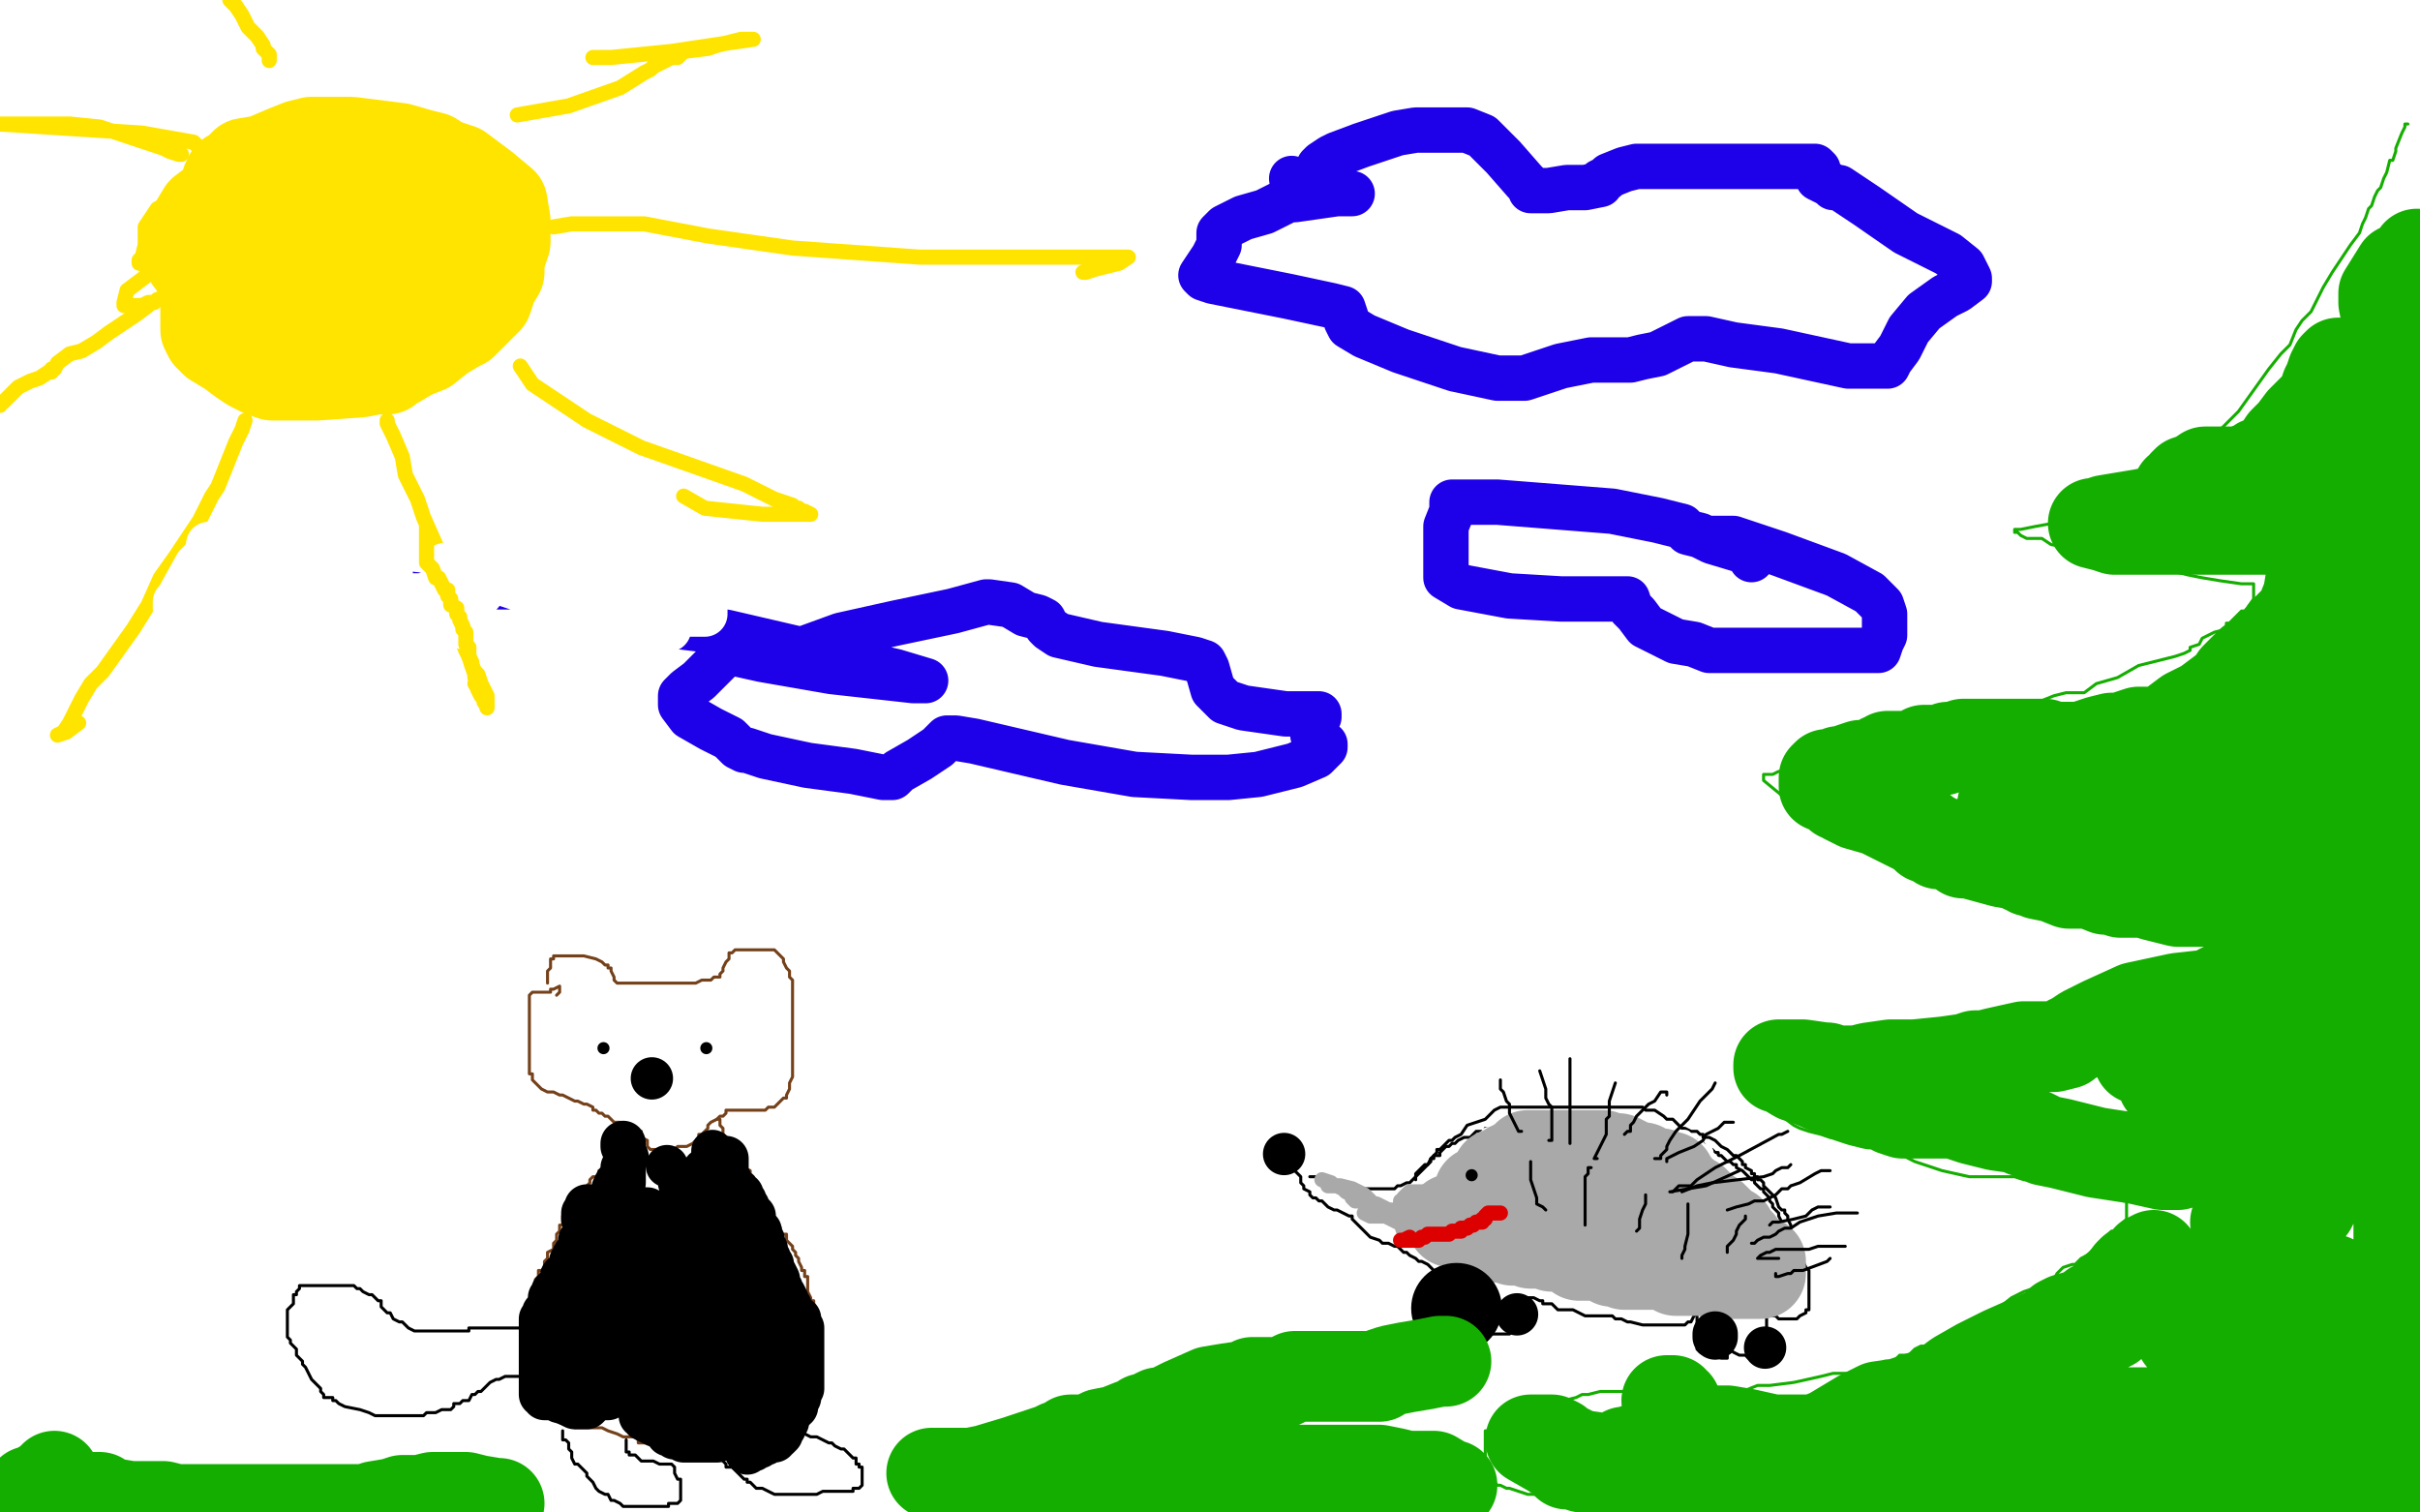 <?xml version="1.0" standalone="no"?>
<!DOCTYPE svg PUBLIC "-//W3C//DTD SVG 1.1//EN"
"http://www.w3.org/Graphics/SVG/1.1/DTD/svg11.dtd">

<svg width="800" height="500" version="1.1" xmlns="http://www.w3.org/2000/svg" xmlns:xlink="http://www.w3.org/1999/xlink" style="stroke-antialiasing: false"><desc>This SVG has been created on https://colorillo.com/</desc><rect x='0' y='0' width='800' height='500' style='fill: rgb(255,255,255); stroke-width:0' /><polyline points="175,292 175,291 175,291 175,290 175,290 175,289 175,289 175,287 175,287 175,284 175,284 175,282 175,281 175,280" style="fill: none; stroke: #74411a; stroke-width: 30; stroke-linejoin: round; stroke-linecap: round; stroke-antialiasing: false; stroke-antialias: 0; opacity: 1.0"/>
<polyline points="180,268 179,268 179,268 178,268 178,268 174,269 174,269 173,270 173,270 171,271 171,271 169,273 169,273 165,276 165,276 163,278 163,279 165,280 172,280 179,280 183,280 185,280 183,280 180,280 179,280 177,281 172,284 168,287 166,288 166,289 171,289 178,289 182,289 183,289 184,290 183,293 180,296 175,298 171,299 170,299 170,300 174,302 179,304 181,306 181,304 179,303 177,301 176,301 172,301 170,302 170,303 169,303 175,300 176,298" style="fill: none; stroke: #ffffff; stroke-width: 30; stroke-linejoin: round; stroke-linecap: round; stroke-antialiasing: false; stroke-antialias: 0; opacity: 1.0"/>
<polyline points="193,269 193,268 193,268 193,267 193,267 193,266 193,266 192,266 190,267 189,268 189,269 189,270 188,271 186,272 185,273 184,274 183,274 182,275 182,276 181,277 180,278 179,279 179,280 178,280 178,281 177,283 176,283 176,286 175,286 174,288 173,287 173,285 173,284 173,283 173,281 174,280 174,278 175,276 176,276 176,275 178,274 180,274 183,274 186,274 187,274 189,274 189,273 190,274 191,274 192,275" style="fill: none; stroke: #ffffff; stroke-width: 1; stroke-linejoin: round; stroke-linecap: round; stroke-antialiasing: false; stroke-antialias: 0; opacity: 1.0"/>
<polyline points="181,325 181,324 181,324 181,323 181,323 181,322 181,322 181,321 182,320 182,319 182,318 182,317 183,317 183,316 184,316 185,316 186,316 187,316 188,316 190,316 191,316 193,316 197,317 199,318 200,319 201,319 201,320 202,320 202,321 203,323 203,324 204,325 205,325 206,325 207,325 208,325 209,325 210,325 211,325 212,325 213,325 214,325 215,325 218,325 219,325 220,325 222,325 224,325 227,325 228,325 230,325 232,324 234,324 235,324 236,323 238,323 238,322 239,321 239,320 240,318 241,317 241,316 241,315 242,315 243,314 244,314 245,314 246,314 247,314 249,314 250,314 251,314 253,314 254,314 255,314 256,314 257,315 258,316 259,317 259,318 260,320 261,321 261,322 261,323 262,324 262,325 262,326 262,327 262,328 262,329 262,331 262,332 262,333 262,334 262,335 262,336 262,337 262,339 262,340 262,341 262,343 262,344 262,345 262,346 262,347 262,348 262,349 262,350 262,352 262,353 262,354 262,355 262,356 261,358 261,359 261,360 260,362 260,363 259,363 258,364 256,366 255,366 254,366 253,367 252,367 251,367 250,367 249,367 247,367 244,367 243,367 241,367 240,367 240,368 239,369 238,369 237,370 235,371 234,372 234,373 233,374 232,375 231,375 231,376 230,377 229,378 227,379 226,379 224,379 223,380 222,380 220,380 219,380 218,380 216,380 215,380 214,379 214,378 214,377 212,376 212,374 211,374 210,373 209,372 208,372 207,372 205,371 204,371 203,371 202,370 201,369 200,369 199,368 198,368 197,367 196,367 196,366 194,365 193,365 191,364 190,364 188,363 186,362 185,362 183,361 182,361 181,361 179,360 178,359 177,358 176,357 176,356 176,355 175,355 175,354 175,352 175,351 175,350 175,349 175,348 175,347 175,346 175,345 175,344 175,343 175,342 175,341 175,340 175,339 175,338 175,337 175,336 175,335 175,334 175,332 175,331 175,330 175,329 176,328 177,328 178,328 179,328 180,328 181,328 182,328 182,327 183,327 185,326 185,328 184,329" style="fill: none; stroke: #74411a; stroke-width: 1; stroke-linejoin: round; stroke-linecap: round; stroke-antialiasing: false; stroke-antialias: 0; opacity: 1.0"/>
<polyline points="202,373 202,374 202,376 202,377 201,377 201,378 201,380 201,381 201,382 201,383 201,384 201,385 200,386 199,387 198,387 198,388 197,389 196,389 195,390 195,391 194,392 194,393 193,393 192,394 191,395 190,396 189,396 188,397 188,398 188,399 187,399 187,401 186,402 186,404 186,405 185,405 185,406 185,407 184,408 184,409 184,410 183,411 183,412 183,413 181,414 181,415 181,416 180,417 180,418 180,419 179,420 178,420 178,421 178,422 177,423 177,424 177,425 177,426 177,427 177,428 177,429 176,430 176,431 175,432 175,433 175,434 175,435 175,436 175,437 175,438 175,439 174,439 174,440 174,441 174,442 174,443 174,444 174,445 174,446 174,447 174,448 174,449 174,450 175,451 175,453 175,455 175,456 175,457 176,458 176,459 176,460 176,461 177,462 177,463 178,463 178,464 179,465 180,466 181,467 181,468 183,468 184,470 187,471 188,471 189,471 190,472 191,472 193,472 195,472 196,472 197,472 198,472 199,472 201,473 204,474 206,475 207,475 208,475 209,475 210,475 211,476 211,477 213,477 214,477 215,477 216,477 217,478 218,478 221,478 223,480 226,480 227,480 228,480 229,481 230,481 231,481 232,481 234,482 235,482 236,482 237,482 238,482 239,482 240,482 241,482 242,482 243,482 244,481 245,481 247,481 248,480 250,479 251,478 252,478 253,478 253,477 254,476 255,474 256,473 256,472 257,471 258,468 259,466 259,465 260,465 260,464 260,463 261,463 261,462 262,461 263,460 264,460 265,460 266,460 267,459 268,459 268,458 268,457 268,456 268,454 270,451 270,449 270,448 270,447 270,446 270,445 270,444 270,443 270,442 270,441 270,439 270,437 270,436 269,434 269,433 269,432 269,430 268,430 268,429 267,427 267,426 267,425 267,424 267,423 267,422 266,422 266,420 265,420 265,419 264,417 264,416 263,415 263,414 262,413 262,412 261,411 260,410 260,408 258,408 258,407 258,406 257,404 256,403 255,402 255,401 254,399 253,398 253,397 252,396 252,395 251,394 251,392 250,391 249,390 249,389 248,388 248,387 246,386 246,385 245,384 245,383 244,381 243,380 242,380 241,378 241,377 240,377 240,376 239,375 239,374 239,373 238,372 238,370 237,370" style="fill: none; stroke: #74411a; stroke-width: 1; stroke-linejoin: round; stroke-linecap: round; stroke-antialiasing: false; stroke-antialias: 0; opacity: 1.0"/>
<polyline points="175,439 174,439 174,439 172,439 172,439 171,439 171,439 169,439 168,439 167,439 166,439 165,439 164,439 163,439 162,439 161,439 160,439 159,439 157,439 156,439 155,439 155,440 152,440 151,440 150,440 149,440 148,440 147,440 145,440 144,440 143,440 140,440 139,440 138,440 137,440 135,439 133,437 132,437 130,436 129,434 128,434 127,433 126,432 126,430 125,430 124,429 123,428 122,428 120,427 119,426 118,426 117,425 116,425 115,425 113,425 112,425 110,425 109,425 107,425 106,425 104,425 103,425 102,425 101,425 100,425 99,425 99,426 98,427 98,428 97,428 97,429 97,430 97,431 96,432 95,433 95,434 95,435 95,436 95,437 95,439 95,440 95,441 95,442 96,443 96,444 97,445 98,446 98,447 98,448 99,449 100,450 100,451 101,452 102,454 103,456 105,458 106,459 106,460 107,461 107,462 108,462 110,462 110,463 111,463 112,464 114,465 119,466 122,467 124,468 125,468 126,468 127,468 128,468 129,468 130,468 131,468 132,468 134,468 135,468 136,468 137,468 138,468 140,468 141,467 143,467 144,467 146,466 147,466 148,466 149,466 150,465 150,464 151,464 152,464 153,463 155,463 156,461 157,461 158,460 159,460 160,459 161,458 162,457 164,456 165,456 167,455 168,455 169,455 171,455 172,455 174,455 175,455" style="fill: none; stroke: #000000; stroke-width: 1; stroke-linejoin: round; stroke-linecap: round; stroke-antialiasing: false; stroke-antialias: 0; opacity: 1.0"/>
<polyline points="255,474 256,474 256,474 257,474 257,474 258,474 258,474 259,474 260,474 261,474 262,474 263,474 264,474 265,474 266,474 268,475 269,475 270,475 272,476 274,477 275,477 276,478 278,479 279,479 280,480 281,481 282,482 283,482 283,484 284,484 284,485 285,485 285,486 285,487 285,488 285,489 285,490 285,491 284,492 283,492 282,492 282,493 281,493 280,493 279,493 278,493 277,493 276,493 275,493 274,493 273,493 272,493 270,494 269,494 268,494 266,494 265,494 263,494 262,494 261,494 260,494 259,494 256,494 254,493 252,492 251,492 250,492 249,491 248,490 247,490 247,489 246,489 245,488 243,486 242,485 240,485 240,484 239,483 238,482 237,482" style="fill: none; stroke: #000000; stroke-width: 1; stroke-linejoin: round; stroke-linecap: round; stroke-antialiasing: false; stroke-antialias: 0; opacity: 1.0"/>
<polyline points="207,476 207,477 207,477 207,479 207,479 207,480 208,480 208,481 209,481 210,481 212,483 213,483 214,483 216,483 218,484 221,484 222,484 223,485 223,486 223,487 224,489 225,489 225,490 225,491 225,492 225,493 225,494 225,495 225,496 224,497 223,497 222,497 221,497 221,498 220,498 219,498 218,498 217,498 216,498 214,498 212,498 211,498 210,498 208,498 207,498 206,498 205,497 203,496 202,496 201,494 200,494 198,493 197,492 196,490 195,489 194,488 194,487 193,486 192,485 191,484 190,484 189,482 189,480 188,479 188,478 188,477 187,476 186,476 186,474 186,473" style="fill: none; stroke: #000000; stroke-width: 1; stroke-linejoin: round; stroke-linecap: round; stroke-antialiasing: false; stroke-antialias: 0; opacity: 1.0"/>
<polyline points="204,409 204,410 204,410 203,410 203,410 202,411 202,411 202,413 202,414 202,415 202,416 202,417 202,418 202,419 202,420 202,421 202,422 202,423 201,425 201,426 201,427 201,428 201,429 201,430 201,431 201,432 201,433 201,434 201,436 201,437 202,436 202,435 202,430 202,426 202,424 202,421 202,419 202,418 202,417 202,416 202,415 202,414 202,412 202,411 203,411 203,413 204,415 206,418 211,422 214,425 215,428 215,429 215,430 215,431 215,432 215,433 215,434 215,435 214,435 213,432 212,432 212,430 212,429 212,428 212,427 212,426 211,425 210,422 207,419 205,417 205,416 205,417 205,420 205,422 205,424 206,429 208,431 209,432 210,432 210,434 210,435 210,436 210,437 208,439 206,441 205,443 205,444 204,444 203,444 203,442 202,440 200,436 200,435 199,435 199,434 199,432 198,431 197,429 197,428 197,427 197,426 197,425 197,424 197,423 195,426 194,430 192,433 191,435 190,436 190,437 190,438 190,439 190,440 193,435 195,430 195,429 195,428 195,427 195,425 195,423 195,422 195,421 195,420 195,419 195,420 195,423 195,424 195,428 194,429 194,432 193,433 192,437 193,438 197,438 198,437 202,434 204,432 204,429 204,427 204,421 202,419 201,417 201,416 202,416 202,415 203,415 204,417 204,420 204,423 205,429 206,430 206,432 207,433 208,435 209,435 209,436 209,437 209,438 209,439 210,440 211,440 212,440 213,440 213,438 209,433 203,428 201,426 200,425 200,423 200,422 201,425 202,425 203,425" style="fill: none; stroke: #000000; stroke-width: 5; stroke-linejoin: round; stroke-linecap: round; stroke-antialiasing: false; stroke-antialias: 0; opacity: 1.0"/>
<polyline points="225,410 224,410 224,410 224,412 224,412 223,414 223,414 223,416 223,416 223,418 223,420 222,421 222,422 222,423 222,425 222,427 222,429 222,430 222,431 222,432 222,431 222,428 222,426 222,425 222,422 222,420 222,419 222,418 222,417 222,415 222,413 221,412 221,410 220,409 220,407 220,406 219,406 218,406 217,406 216,408 214,412 213,416 213,417 213,418 213,419 213,420 213,422 213,425 213,427 213,428 213,425 213,423 213,420 213,418 213,415 213,414 213,412 213,411 213,410 213,409 213,408 212,405 212,404 212,403 211,402 211,401 211,400 210,400 210,401 209,401 209,402 208,404 207,406 206,409 206,410 206,411 206,412 206,413 206,415 206,416 206,420 206,421 206,423 206,425 207,427 209,429 210,430 211,431 213,432 216,433 217,434 218,434 219,434 220,434 221,432 223,430 224,428 225,426 225,424 225,423 225,420 225,418 225,417 225,416 226,415 227,414 227,413 228,412 228,411 228,412 230,416 231,420 233,423 234,425 234,427 234,428 234,430 234,431 234,432 234,433 235,434 235,435 235,436 235,438 235,439 235,441 235,442 234,442 234,441 234,436 235,433 235,431 235,428 234,425 233,419 232,416 230,409 229,406 227,404 227,403 227,401 227,400 227,399 227,397 226,396 226,395 226,394 226,393 225,391 226,391 227,393 229,394 230,396 231,397 232,398 233,399 234,401 235,401 235,402 237,405 239,406 239,407 240,409 242,412 242,413 243,415 243,412 241,410 240,405 239,403 237,401 236,399 235,398 234,397 234,395 233,395 233,394 233,393 233,392 233,391 233,390 233,389 233,388 233,387 234,388 235,389 236,392 237,394 237,395 238,396 239,398 240,400 242,400 242,401 242,402 243,403 243,404 243,405 244,406 245,408 247,411 248,412 248,413 249,414 249,415 251,416 251,417 252,418 252,420 252,421 253,421 253,422 254,424 254,425 254,427 254,428 254,429 255,430 255,431 255,432 255,433 255,434 255,435 255,436 255,438 255,439 255,440 255,442 255,443 255,444 255,445 255,446 255,448 255,449 255,451 255,452 255,454 255,455 255,457 255,458 255,459 255,461 255,462 255,463 255,464 255,465 255,466 255,467 254,469 253,470 252,470 251,470 251,471 250,471 249,471 248,471 248,472 247,472 246,472 245,473 244,473 243,473 242,473 240,474 239,475 237,476 236,476 234,476 233,476 231,476 230,476 229,476 228,476 226,476 225,475 224,475 223,475 222,474 221,474 220,472 217,471 215,470 213,469 213,468 212,468 212,467 212,466 212,465 212,464 212,459 213,457 213,456 213,455 213,454 214,453 215,452 216,450 218,448 219,446 219,445 220,443 221,441 222,440 223,440 224,438 225,437 229,437 232,435 237,434 240,434 242,432 243,432 243,436 243,444 243,447 243,449 243,451 243,452 243,453 243,454 243,455 243,457 242,459 241,460 241,462 240,463 239,464 237,464 236,464 234,464 233,464 231,464 228,464 227,464 226,464 225,464 223,464 221,464 220,464 216,463 213,463 212,462 211,462 210,462 208,462 207,461 206,461 205,461 204,461 203,460 201,459 200,459 200,458 198,457 197,457 196,457 197,457 199,456 200,454 200,453 201,451 202,449 204,448 205,446 206,445 207,444 207,442 209,441 211,440 217,437 229,432 239,428 243,426 244,425 244,423 244,422 245,421 246,419 246,418 247,417 248,416 249,415 249,416 249,418 250,422 250,423 250,424 250,425 250,426 250,428 250,427 248,424 242,418 240,416 239,415 238,413 237,412 237,411 237,410 237,409 237,408 236,407 235,406 234,406 230,405 230,404 224,403 221,402 217,401 216,401 214,400 211,400 210,400 208,399 207,399 206,398 205,397 204,396 203,395 203,394 203,393 204,391 206,391 206,390 206,389 206,388 206,387 206,386 206,387 206,389 205,393 204,393 204,395 204,397 203,399 203,400 203,401 202,403 202,404 202,406 201,406 201,407 200,409 199,411 198,414 198,415 197,416 196,417 195,418 194,418 194,420 194,421 193,423 192,423 192,424 191,426 191,427 191,429 191,430 191,431 191,432 191,433 191,434 191,437 192,438 196,441 209,445 215,446 218,447 219,447 220,447 221,448 223,448 225,450 226,450 228,451 236,454 241,456 245,457 246,457 247,458 244,458 240,458 237,457 234,456 230,456 229,456 227,456 222,456 219,456 217,456 216,456 214,456 213,456 212,456 211,456 211,457 209,458 208,458 207,459 206,459 204,459 203,459 201,459 200,459 200,460 198,461 197,462 196,463 194,465 193,465 192,465 190,465 188,464 186,463 185,463 183,462 182,462 181,462 180,462 180,461 179,461 179,460 179,458 179,457 179,456 179,455 179,454 179,453 179,452 179,451 179,450 179,449 179,448 179,447 179,446 179,445 179,444 179,443 179,442 179,441 179,439 179,438 179,437 179,436 180,436 180,435 180,434 181,434 181,433 182,431 182,430 182,429 183,428 183,427 184,426 185,425 186,423 186,422 187,421 188,420 189,419 189,418 189,417 190,416 190,415 191,414 192,413 192,412 192,411 192,410 193,410 193,409 194,409 195,407 195,408 195,411 193,414 191,421 191,425 190,428 190,431 190,434 190,437 190,440 190,442 190,445 190,446 190,448 190,449 190,450 190,451 190,452 191,454 191,455 192,458 193,459 193,460 194,460 195,460 196,461 199,462 200,462 201,462 202,461 203,460 205,460 206,459 207,459 208,459 209,459 210,459 211,459 212,458 212,457 212,455 211,452 210,450 210,448 208,447 208,446 208,445 207,443 207,442 207,440 206,438 206,436 205,435 205,433 205,432 205,431 204,429 204,428 204,427 204,426 203,424 203,423 203,422 203,420 203,419 203,418 203,416 203,412 201,408 199,405 199,404 198,403 198,402 198,401 198,400 196,399 195,399 194,399 194,400 193,401 193,402 193,403 197,403 208,403 211,403 212,403" style="fill: none; stroke: #000000; stroke-width: 15; stroke-linejoin: round; stroke-linecap: round; stroke-antialiasing: false; stroke-antialias: 0; opacity: 1.0"/>
<circle cx="220.5" cy="385.5" r="7" style="fill: #000000; stroke-antialiasing: false; stroke-antialias: 0; opacity: 1.0"/>
<polyline points="240,383 240,384 240,384 240,385 240,385 240,386 240,386 240,387 240,388 240,389 241,390 242,392 242,393 243,394 244,394 244,395 245,395 245,396 245,397 246,397 246,398 247,399 247,400 248,401 249,402 249,404 249,405 250,406 251,407 251,408 251,410 252,410 252,411 253,413 253,414 253,415 254,416 254,417 254,418 255,418 255,419 255,420 255,421 256,421 257,423 257,424 257,426 258,426 258,427 259,428 260,430 260,431 261,432 261,433 262,434 262,435 263,436 264,436 264,437 264,438 264,439 265,439 265,440 265,441 265,442 265,443 265,444 265,445 265,446 265,447 265,448 265,449 265,450 265,451 265,452 265,453 265,455 265,456 265,457 265,459 264,461 264,462 263,462 263,463 263,465 262,465 262,466 261,467 260,469 260,470 259,471 259,472 258,473 258,474 257,475 256,475 256,476 255,476 254,476 253,477 252,477 251,477 251,478 250,478 249,479 248,479 247,479 247,480" style="fill: none; stroke: #000000; stroke-width: 15; stroke-linejoin: round; stroke-linecap: round; stroke-antialiasing: false; stroke-antialias: 0; opacity: 1.0"/>
<circle cx="207.5" cy="382.5" r="7" style="fill: #000000; stroke-antialiasing: false; stroke-antialias: 0; opacity: 1.0"/>
<polyline points="206,378 206,379 206,379" style="fill: none; stroke: #000000; stroke-width: 15; stroke-linejoin: round; stroke-linecap: round; stroke-antialiasing: false; stroke-antialias: 0; opacity: 1.0"/>
<circle cx="235.5" cy="380.5" r="7" style="fill: #000000; stroke-antialiasing: false; stroke-antialias: 0; opacity: 1.0"/>
<circle cx="199.5" cy="346.5" r="2" style="fill: #000000; stroke-antialiasing: false; stroke-antialias: 0; opacity: 1.0"/>
<circle cx="233.5" cy="346.5" r="2" style="fill: #000000; stroke-antialiasing: false; stroke-antialias: 0; opacity: 1.0"/>
<circle cx="215.5" cy="356.5" r="7" style="fill: #000000; stroke-antialiasing: false; stroke-antialias: 0; opacity: 1.0"/>
<circle cx="424.5" cy="381.5" r="7" style="fill: #000000; stroke-antialiasing: false; stroke-antialias: 0; opacity: 1.0"/>
<polyline points="433,389 435,389 436,389 438,390 439,391 441,391 442,391 446,392 447,393 448,393 449,393 450,393 451,393 453,393 454,393 455,393 456,393 457,393 458,393 459,393 460,393 461,393 462,392 463,392 465,391 466,391 467,390 468,389 468,388 469,387 470,386 471,385 472,385 473,383 474,383 474,382 475,382 476,382 476,381 477,380 478,379 479,379 480,378 481,378 482,377 484,376 485,376 486,376 487,375 488,374 489,374 490,374 491,374 491,373 492,373 495,373 498,373 499,373 500,373 501,373 502,373 503,373 504,373 505,373 506,373 507,373 508,373 509,373 510,373 513,373 514,373 515,373 516,373 517,373 518,373 519,373 522,373 523,373 524,373 525,373 526,373 528,373 529,373 532,373 535,373 539,373 542,373 543,373 544,373 546,373 547,374 550,374 552,375 557,376 559,377 561,377 562,378 563,378 564,379 565,380 566,380 567,381 568,381 568,382 569,382 570,383 571,384 572,384 573,385 574,385 574,386 576,387 577,388 578,389 579,390 580,390 580,391 581,392 582,393 583,393 583,394 584,395 585,396 585,397 586,398 586,399 587,400 588,401 588,402 589,404 589,405 589,406 590,407 591,408 591,409 591,410 592,410 593,410" style="fill: none; stroke: #000000; stroke-width: 1; stroke-linejoin: round; stroke-linecap: round; stroke-antialiasing: false; stroke-antialias: 0; opacity: 1.0"/>
<polyline points="468,390 468,389 468,389 469,388 470,387 471,386 472,385 473,384 473,383 474,382 475,381 475,380 476,380 477,379 478,378 479,377 480,377 481,376 483,375 485,372 491,370 493,368 494,367 496,366 497,366 498,366 499,366 500,366 501,366 502,366 503,366 504,366 505,366 507,366 508,366 509,366 510,366 512,366 513,366 514,366 515,366 517,366 519,366 522,366 523,366 524,366 525,366 526,366 527,366 528,366 530,366 531,366 533,366 534,366 535,366 537,366 538,366 541,366 542,366 543,366 544,367 547,367 550,369 551,370 553,370 554,371 555,372 556,373 557,373 559,374 560,374 561,374 562,375 563,375 563,376 565,376 567,377 568,378 569,379 571,380 572,381 573,382 574,382 575,383 576,384 576,385 577,385 577,386 579,387 579,388 580,388 580,389 581,389 581,390 582,390 583,391 583,392 584,393 585,394 587,396 588,399 589,400 590,400 590,401 591,402 591,403 592,405 592,406" style="fill: none; stroke: #000000; stroke-width: 1; stroke-linejoin: round; stroke-linecap: round; stroke-antialiasing: false; stroke-antialias: 0; opacity: 1.0"/>
<polyline points="427,386 428,386 428,386 428,387 428,387 429,388 429,388 430,389 430,389 430,390 430,390 430,391 431,392 431,393 433,394 433,395 434,396 435,396 436,397 437,397 438,398 439,399 441,400 442,400 444,401 446,402 447,402 447,403 448,404 449,405 450,406 451,407 452,408 453,409 456,410 457,411 458,411 459,411 461,412 462,412 463,413 464,414 465,414 466,415 468,416 469,417 470,417 472,418 473,419 474,420 475,421 475,422 476,423 476,425 477,426 477,427 477,428 478,428 478,429 478,430 478,431 478,432 478,433 478,434 478,435 478,436 478,437 479,437 480,438 481,439 483,439 484,439 485,439 485,438 486,437 487,437 487,436 487,435 487,434 488,434 488,433 488,432 489,432 490,430 490,429 491,428 491,429 491,431 491,432 491,433 491,434 491,435 491,436 491,437 491,438 492,440 493,441 494,441 495,441 497,441 498,441 499,441 500,440 500,439 501,439 502,438 502,437 502,436 502,435 503,435 503,434 503,433 503,432 504,432 504,431 504,429 505,429 507,429 509,430 510,430 510,431 512,431 513,431 514,432 515,433 517,433 520,433 522,434 524,435 525,435 526,435 527,435 528,435 529,435 530,435 531,435 532,435 533,435 534,436 535,436 536,436 538,437 539,437 543,438 545,438 546,438 547,438 548,438 549,438 550,438 551,438 552,438 553,438 554,438 555,438 556,438 557,438 558,437 559,437 560,435 561,434 561,435 561,436 561,437 561,438 561,439 561,440 561,441 561,442 561,443 561,444 561,445 561,446 562,447 564,448 565,448 566,448 569,449 570,449 571,449 571,448 571,447 572,447 572,446 572,445 572,444 572,443 572,442 572,441 572,440 572,439 572,438 572,437 572,436 572,438 572,439 572,440 572,441 572,442 572,443 572,444 572,445 572,446 573,447 575,448 576,448 577,448 578,449 579,449 580,449 581,449 582,448 582,447 583,446 583,445 583,444 584,443 584,442 584,441 584,440 584,439 584,438 584,437 584,436 584,435 584,434 585,435 586,435 587,435 588,436 589,436 590,436 591,436 592,436 593,436 594,436 595,435 597,434 597,433 598,433 598,432 598,431 598,430 598,429 598,428 598,427 598,426 598,425 598,424 598,423 598,422 598,420 597,419 596,417 596,416 596,415 595,414 594,412 594,411 593,411 593,410 593,409 592,409 591,408 589,408 585,408" style="fill: none; stroke: #000000; stroke-width: 1; stroke-linejoin: round; stroke-linecap: round; stroke-antialiasing: false; stroke-antialias: 0; opacity: 1.0"/>
<polyline points="504,372 503,373 502,375 501,375 501,376 500,376 499,376 498,377 498,378 497,378 496,378 496,377 496,376 497,375 498,375 499,373 500,373 502,373 504,373 506,373 507,373 508,373 509,373 512,373 513,373 514,373 515,373 516,373 518,373 521,374 524,374 526,374 525,375 524,376" style="fill: none; stroke: #ffffff; stroke-width: 1; stroke-linejoin: round; stroke-linecap: round; stroke-antialiasing: false; stroke-antialias: 0; opacity: 1.0"/>
<polyline points="510,373 509,373 509,373 508,373 507,373 506,373 505,373 504,373 503,373 502,373 501,373 500,374 499,375 498,376 497,377 497,376 497,375 497,374 498,374 501,374 505,374 508,373 509,373 510,373 512,373 513,373 517,373 518,373 519,373 520,373 522,373 524,373 525,373 526,373 528,373 529,373 531,373 532,373 534,373 535,373 536,374 538,375 538,376 540,376 541,377 542,378 544,379 545,379 546,380 549,381 553,383 554,383 555,383 556,384 557,385 559,386 561,387 562,388 564,388 566,388 567,388 568,388 568,387 567,386 567,385 565,383 564,382 564,381 562,380 561,379 560,379 559,378 557,377 557,376 556,376 554,376 553,375 551,374 550,374 548,374 547,374 546,374 545,374 543,374 541,374 539,374 538,374 537,374 534,374 531,374 530,374 529,374 528,374 527,374 526,374 525,374 523,374 522,374 520,373 519,373 517,373 515,373 512,373 511,373 510,373 509,373 507,373 506,373 504,373 502,373 501,373 500,373 498,373 497,374 496,375 496,376 495,376 494,376 494,377 493,377 493,378 492,378 491,378 491,377 491,376 492,376 492,375 493,375 493,376 492,376" style="fill: none; stroke: #ffffff; stroke-width: 5; stroke-linejoin: round; stroke-linecap: round; stroke-antialiasing: false; stroke-antialias: 0; opacity: 1.0"/>
<polyline points="505,380 503,381 503,381 501,381 501,381 500,382 500,382 498,382 498,382 497,382 497,382 496,382 491,386 491,387 490,387 489,388 488,389 490,389 493,387 497,386 501,384 504,383 506,382 508,382 509,381 509,380 510,379 511,379 511,378 511,377 509,377 507,377 503,377 500,379 500,380 499,380 499,381 497,382 497,383 496,385 496,387 496,386" style="fill: none; stroke: #a9a9a9; stroke-width: 5; stroke-linejoin: round; stroke-linecap: round; stroke-antialiasing: false; stroke-antialias: 0; opacity: 1.0"/>
<polyline points="514,387 513,387 513,387 512,387 512,387 510,387 509,387 508,388 507,388 506,388 504,389 502,390 501,390 498,391 497,392 496,392 495,392 495,393 494,393 493,394 492,394 491,394 490,394 489,394 490,394 491,394 492,394 492,393 494,393 495,393 495,392 496,392 497,391 498,390 499,390 501,389 502,389 504,387 505,387 507,387 508,386 507,386 505,386 504,386 503,386 502,386 501,387 500,388 499,388 498,388 496,388 495,388 497,388 498,388 498,387 499,386 500,386 501,385 502,385 503,384 504,383 505,382 506,382 507,382 508,382 509,382 510,382 512,382 513,382 514,382 515,382 516,382 517,382 518,382 520,382 521,382 524,382 525,382 526,382 527,382 528,382 530,382 531,383 533,383 534,383 535,383 537,384 539,385 540,386 542,386 543,386 545,388 546,388 548,388 549,388 551,389 552,389 552,391 553,392 554,392 555,394 557,395 559,397 560,397 560,398 561,398 561,399 562,399 563,400 564,401 566,402 566,403 567,403 568,404 569,405 570,406 570,407 572,407 572,408 573,410 575,411 576,413 577,414 577,415 578,415 579,416 581,417 582,417 582,418 582,419 582,420 582,421 581,421 578,421 573,421 572,421 571,421 570,421 568,421 567,421 565,420 564,420 563,420 561,420 560,420 559,420 558,420 557,420 556,420 555,420 554,420 553,419 552,418 551,418 550,418 549,418 548,418 547,418 546,418 545,418 544,418 543,418 541,418 540,418 538,418 537,418 535,417 533,417 531,415 530,415 528,415 527,415 526,415 525,415 524,415 522,415 521,414 520,413 519,413 516,412 515,412 513,412 511,411 510,411 509,411 507,411 506,411 504,410 503,410 502,410 500,410 500,409 499,409 496,409 495,409 494,408 494,407 493,407 492,407 491,407 489,406 487,405 485,404 484,404 482,404 481,404 480,404 480,403" style="fill: none; stroke: #a9a9a9; stroke-width: 30; stroke-linejoin: round; stroke-linecap: round; stroke-antialiasing: false; stroke-antialias: 0; opacity: 1.0"/>
<polyline points="465,401 464,401 464,401 462,401 462,401 461,401 461,401 460,400 458,400 457,400 455,399 453,398 452,397 451,397 450,397 449,397 448,397 447,396 447,395 445,394 444,393 442,392 440,392 439,392 439,391 437,390 440,391 441,392 443,392 447,393 449,394 451,395 452,396 453,397 454,398 455,398 457,399 459,400 459,401 460,402 458,402 456,402 455,402 454,402 453,402 451,401 453,402 455,402 458,402 462,404 463,404 464,404 466,402 466,401 467,400 468,399 468,398 469,396 470,395 472,394 473,394 472,394 470,394 469,394 466,394 465,395 464,396 464,397 463,397 463,399 463,400 463,401 463,402 463,403 463,404 464,407 468,409 472,410 476,411 479,411 482,411 486,411 490,411 496,411 498,411 500,411 501,411 502,411 503,411 504,411 507,411 509,410 512,409 514,409 516,409 519,409 524,409 525,409 526,408 528,407 530,407 538,405 546,404 548,404 550,403 549,401 543,398 537,397 531,397 528,397 527,397 526,397 525,397 524,398 526,400 536,401 551,402 560,402 556,402 541,400 508,394 499,394 497,394 496,394 499,394 502,394 505,395 507,395 508,395 509,395 511,395" style="fill: none; stroke: #a9a9a9; stroke-width: 5; stroke-linejoin: round; stroke-linecap: round; stroke-antialiasing: false; stroke-antialias: 0; opacity: 1.0"/>
<circle cx="495.5" cy="387.5" r="2" style="fill: #a9a9a9; stroke-antialiasing: false; stroke-antialias: 0; opacity: 1.0"/>
<circle cx="486.5" cy="388.5" r="2" style="fill: #000000; stroke-antialiasing: false; stroke-antialias: 0; opacity: 1.0"/>
<polyline points="496,401 495,401 495,401 494,401 493,401 492,401 491,402 491,403 490,403 490,404 489,404 488,404 487,405 486,405 485,406 483,406 483,407 482,407 481,407 480,407 479,408 478,408 477,408 476,408 475,408 473,408 472,408 471,409 470,409 469,410 468,410 467,410 466,410 465,410 464,410 463,410 464,410 466,409" style="fill: none; stroke: #dc0000; stroke-width: 5; stroke-linejoin: round; stroke-linecap: round; stroke-antialiasing: false; stroke-antialias: 0; opacity: 1.0"/>
<polyline points="509,354 511,360 511,360 511,363 512,365 513,366 513,367 513,368 513,369 513,371 513,373 513,374 513,375 513,376 513,377 512,377" style="fill: none; stroke: #000000; stroke-width: 1; stroke-linejoin: round; stroke-linecap: round; stroke-antialiasing: false; stroke-antialias: 0; opacity: 1.0"/>
<polyline points="534,358 533,361 533,361 532,364 532,364 532,369 532,369 531,370 531,370 531,372 531,372 531,374 531,374 531,375 531,375 530,377 529,379 528,381 527,383 528,383" style="fill: none; stroke: #000000; stroke-width: 1; stroke-linejoin: round; stroke-linecap: round; stroke-antialiasing: false; stroke-antialias: 0; opacity: 1.0"/>
<polyline points="567,358 566,360 566,360 565,361 565,361 562,364 562,364 560,367 560,367 558,370 558,370 557,371 557,371 556,372 556,372 554,374 552,377 551,379 551,380 550,381 549,382 549,383 548,383 547,383 548,383" style="fill: none; stroke: #000000; stroke-width: 1; stroke-linejoin: round; stroke-linecap: round; stroke-antialiasing: false; stroke-antialias: 0; opacity: 1.0"/>
<polyline points="591,374 589,375 589,375 588,375 588,375 575,382 575,382 567,386 567,386 564,388 564,388 561,390 561,390 560,391 559,392 558,392 556,392 555,392 554,393 553,394 552,394 564,392 575,387" style="fill: none; stroke: #000000; stroke-width: 1; stroke-linejoin: round; stroke-linecap: round; stroke-antialiasing: false; stroke-antialias: 0; opacity: 1.0"/>
<polyline points="605,387 604,387 604,387 602,387 602,387 600,388 600,388 595,391 595,391 592,392 592,392 591,393 591,393 589,393 588,394 587,395 583,397 582,397 580,397 578,398 574,399 571,400" style="fill: none; stroke: #000000; stroke-width: 1; stroke-linejoin: round; stroke-linecap: round; stroke-antialiasing: false; stroke-antialias: 0; opacity: 1.0"/>
<polyline points="614,401 613,401 613,401 612,401 612,401 607,401 607,401 601,402 601,402 595,404 595,404 592,406 591,406 590,406 588,407 587,408 585,409 583,409 581,410 580,411 579,411" style="fill: none; stroke: #000000; stroke-width: 1; stroke-linejoin: round; stroke-linecap: round; stroke-antialiasing: false; stroke-antialias: 0; opacity: 1.0"/>
<polyline points="506,384 506,385 506,385 506,386 506,386 506,387 506,387 506,390 508,396 508,397 508,398 510,399 511,400" style="fill: none; stroke: #000000; stroke-width: 1; stroke-linejoin: round; stroke-linecap: round; stroke-antialiasing: false; stroke-antialias: 0; opacity: 1.0"/>
<polyline points="526,386 525,386 525,386 525,388 525,388 524,389 524,389 524,390 524,390 524,391 524,391 524,393 524,393 524,396 524,400 524,402 524,404 524,405" style="fill: none; stroke: #000000; stroke-width: 1; stroke-linejoin: round; stroke-linecap: round; stroke-antialiasing: false; stroke-antialias: 0; opacity: 1.0"/>
<polyline points="544,395 544,396 544,396 544,397 544,397 544,398 544,398 543,400 543,400 542,403 542,403 542,404 542,406 541,407" style="fill: none; stroke: #000000; stroke-width: 1; stroke-linejoin: round; stroke-linecap: round; stroke-antialiasing: false; stroke-antialias: 0; opacity: 1.0"/>
<polyline points="558,398 558,400 558,400 558,404 558,404 558,405 558,405 558,408 558,408 557,412 557,412 557,413 557,413 556,415 556,415 556,416" style="fill: none; stroke: #000000; stroke-width: 1; stroke-linejoin: round; stroke-linecap: round; stroke-antialiasing: false; stroke-antialias: 0; opacity: 1.0"/>
<polyline points="577,402 577,403 577,403 575,405 575,405 574,407 574,407 574,408 574,408 573,410 573,410 572,411 571,412 571,413 571,414" style="fill: none; stroke: #000000; stroke-width: 1; stroke-linejoin: round; stroke-linecap: round; stroke-antialiasing: false; stroke-antialias: 0; opacity: 1.0"/>
<polyline points="519,350 519,351 519,351 519,354 519,354 519,359 519,359 519,365 519,365 519,371 519,371 519,374 519,374 519,377 519,378" style="fill: none; stroke: #000000; stroke-width: 1; stroke-linejoin: round; stroke-linecap: round; stroke-antialiasing: false; stroke-antialias: 0; opacity: 1.0"/>
<polyline points="496,357 496,358 496,358 496,360 496,360 497,361 497,361 498,364 498,364 499,365 499,365 499,366 499,366 499,368 499,368 501,372 502,374 503,374" style="fill: none; stroke: #000000; stroke-width: 1; stroke-linejoin: round; stroke-linecap: round; stroke-antialiasing: false; stroke-antialias: 0; opacity: 1.0"/>
<polyline points="551,362 551,361 551,361 550,361 550,361 549,361 549,361 547,364 547,364 545,365 545,365 543,367 543,367 541,369 541,369 540,371 539,372 539,373 539,374 538,374 537,375" style="fill: none; stroke: #000000; stroke-width: 1; stroke-linejoin: round; stroke-linecap: round; stroke-antialiasing: false; stroke-antialias: 0; opacity: 1.0"/>
<circle cx="537.5" cy="375.5" r="0" style="fill: #000000; stroke-antialiasing: false; stroke-antialias: 0; opacity: 1.0"/>
<polyline points="573,371 571,371 571,371 570,371 570,371 568,373 568,373 566,374 566,374 564,375 564,375 563,377 563,377 560,379 560,379 555,381 553,382 551,383 551,384" style="fill: none; stroke: #000000; stroke-width: 1; stroke-linejoin: round; stroke-linecap: round; stroke-antialiasing: false; stroke-antialias: 0; opacity: 1.0"/>
<polyline points="592,385 591,386 591,386 589,386 589,386 587,387 587,387 586,388 586,388 583,389 583,389 566,391 566,391 561,392 556,394" style="fill: none; stroke: #000000; stroke-width: 1; stroke-linejoin: round; stroke-linecap: round; stroke-antialiasing: false; stroke-antialias: 0; opacity: 1.0"/>
<polyline points="605,399 603,399 603,399 601,399 601,399 599,400 599,400 597,402 597,402 593,403 593,403 588,404 588,404 587,404 586,404 585,405" style="fill: none; stroke: #000000; stroke-width: 1; stroke-linejoin: round; stroke-linecap: round; stroke-antialiasing: false; stroke-antialias: 0; opacity: 1.0"/>
<polyline points="610,412 606,412 606,412 602,412 602,412 601,412 601,412 598,413 598,413 595,413 595,413 591,413 591,413 587,413 587,413 585,414 584,414 582,415 581,416 582,416 588,416" style="fill: none; stroke: #000000; stroke-width: 1; stroke-linejoin: round; stroke-linecap: round; stroke-antialiasing: false; stroke-antialias: 0; opacity: 1.0"/>
<polyline points="605,416 604,417 604,417 596,420 596,420 595,420 595,420 594,420 594,420 593,420 593,420 592,421 592,421 591,421 588,422 587,422 587,421" style="fill: none; stroke: #000000; stroke-width: 1; stroke-linejoin: round; stroke-linecap: round; stroke-antialiasing: false; stroke-antialias: 0; opacity: 1.0"/>
<circle cx="481.5" cy="432.5" r="15" style="fill: #000000; stroke-antialiasing: false; stroke-antialias: 0; opacity: 1.0"/>
<circle cx="501.5" cy="434.5" r="7" style="fill: #000000; stroke-antialiasing: false; stroke-antialias: 0; opacity: 1.0"/>
<polyline points="567,441 567,442 567,442" style="fill: none; stroke: #000000; stroke-width: 15; stroke-linejoin: round; stroke-linecap: round; stroke-antialiasing: false; stroke-antialias: 0; opacity: 1.0"/>
<circle cx="583.5" cy="445.5" r="7" style="fill: #000000; stroke-antialiasing: false; stroke-antialias: 0; opacity: 1.0"/>
<polyline points="796,41 795,41 795,41 795,42 795,42 794,44 794,44 792,49 792,49 792,50 792,50 791,53 791,53 790,53 789,57 788,59 787,62 786,63 785,65 784,68 783,69 782,72 781,74 780,77 777,81 775,84 771,90 768,95 766,99 764,103 761,106 759,109 757,114 754,117 750,122 745,129 740,136 733,143 727,151 721,159 719,161 714,164 712,165 711,166 710,167 708,167 707,168 704,169 698,169 684,172 673,174 668,175 667,175 666,175 666,176 667,176 668,177 670,178 671,178 675,178 678,180 683,181 687,181 694,184 703,186 710,189 712,189 713,189 716,189 719,189" style="fill: none; stroke: #14ae00; stroke-width: 1; stroke-linejoin: round; stroke-linecap: round; stroke-antialiasing: false; stroke-antialias: 0; opacity: 1.0"/>
<polyline points="719,189 723,190 728,191 734,192 741,193 743,193 744,193 745,193 745,194 745,196 745,197 745,198 743,201 742,202 741,202 739,204 738,205 737,206 736,206 736,208 732,209 728,211 727,213 724,214 724,215 722,216 719,217 715,218 707,220 700,224 693,226 689,229 688,229 686,229 683,229 679,230 674,232 672,232 670,232 667,232 663,232 657,232 651,234 646,235 641,236 640,236 639,236 636,236 627,237 619,239 612,240 611,240 608,242 605,244 604,246 603,247 603,248 599,250 596,252 594,252 591,254 590,255 589,255 588,255 586,256 585,256 584,256 583,256 583,257 583,258 600,272 601,273 604,274 608,277 614,279 620,282 624,283 625,283 628,285 634,287 644,290 648,290 653,291 656,292 658,292 659,292 662,292 669,294 680,297 683,297 687,298 689,298 698,301 712,305 723,308 731,311 732,312 733,312 734,312 735,312 735,313 733,315 732,315 730,316 729,317 728,317 724,318 723,319 717,321 712,322 708,323 707,324 706,324 704,325 703,325 699,325 695,327 693,328 691,328 689,329 688,329 687,329 685,331 681,331 675,332 669,334 663,335 658,336 657,337 655,337 653,338 652,338 650,338 647,338 645,338 643,339 642,339 640,340 637,341 635,341 633,342 631,342 630,342 629,342 625,343 620,344 617,345 615,345 614,345 613,345 612,345 610,345 607,346 605,346 604,346 603,346 601,346 598,346 594,346 587,346 584,346 582,347 579,348 578,348 577,349 576,349 576,350 576,351 576,352 576,353 576,355 576,356 576,357 576,358 576,359 577,360 577,361 578,363 579,364 583,366 586,368 589,369 593,372 595,373 598,374 602,375 605,376 609,376 617,378 629,382 633,384 642,387 651,389 656,389 661,389 663,389 664,389 666,389 669,390 673,390 677,391 680,392 684,393 688,393 691,393 693,393 694,393 698,395 700,396 701,396 702,397 703,397 703,398 703,401 703,403 701,405 700,406 700,407 698,407 697,408 695,410 693,412 691,414 690,415 688,416 687,417 686,418 685,418 682,419 681,420 680,421 679,423 678,424 677,424 674,425 672,426 669,427 665,429 660,433 656,435 652,437 650,438 648,439 647,440 646,441 644,442 643,443 642,443 640,445 638,445 635,445 633,446 632,447 631,448 630,448 628,448 626,450 624,450 623,450 621,451 620,451 614,453 612,454 611,454 610,454 609,454 608,454 606,454 602,455 593,457 585,458 582,458 581,458 576,460 572,461 569,461 566,461 561,460 554,460 542,460 529,460 525,461 523,461 521,462 517,463 515,463 513,463 512,463 511,463 508,464 500,467 496,469 495,470 494,470 493,472 492,473 491,473 491,474 491,476 491,477 491,479 491,483 491,484 491,486 491,487 493,489 495,491 496,491 498,492 499,492 502,493 505,494 507,494 508,494 510,494 511,494 515,494 519,494 524,496 526,497 528,497 531,497 537,497 544,498 592,499 591,499" style="fill: none; stroke: #14ae00; stroke-width: 1; stroke-linejoin: round; stroke-linecap: round; stroke-antialiasing: false; stroke-antialias: 0; opacity: 1.0"/>
<polyline points="773,120 772,121 772,121 771,123 771,123 770,126 770,126 769,128 769,128 768,131 768,131 767,133 767,133 764,136 761,139 758,143 755,146 753,149 755,148 759,144 768,137 780,130 787,124 790,122 791,122 791,119 791,117 791,115 791,114 791,113 791,110 789,105 788,100 788,98 788,97 793,89 798,87 798,86 799,86 799,85 799,84 799,99 797,112 797,119 797,125 797,128 796,131 795,136 795,138 795,142 794,145 794,149 793,153 793,157 793,160 793,165 792,169 792,174 791,180 790,183 790,186 790,188 790,191 790,195 790,203 790,209 790,213 790,217 790,220 790,225 790,229 790,233 790,237 790,242 790,247 790,251 790,258 791,263 791,265 791,269 791,273 791,280 791,287 791,294 791,301 791,306 791,309 791,311 791,314 792,317 792,321 792,326 792,332 792,337 792,342 792,348 793,354 793,358 793,364 793,370 793,378 793,387 793,392 793,398 793,402 793,407 793,412 793,417 793,422 793,426 793,431 793,437 793,443 793,452 793,457 793,461 793,463 793,464 793,465 792,467 792,468 792,471 792,473 790,476 790,478 790,479 790,480 790,481 790,483 789,485 788,489 788,490 788,491 787,491 785,491 783,491 781,491 779,491 778,491 776,491 769,491 748,491 740,491 716,491 701,491 691,489 687,488 686,487 685,487 684,487 682,488 681,488 677,490 674,490 671,490 668,490 666,490 664,490 662,490 647,494 641,495 636,495 631,495 626,495 623,495 620,495 617,495 613,495 609,496 605,496 601,496 597,494 595,493 593,492 592,492 588,493 582,494 579,494 576,494 574,494 573,494 571,494 568,493 566,493 562,493 558,493 554,492 553,492 552,491 551,491 548,491 543,490 541,488 539,488 538,488 536,487 535,487 534,487 533,487 532,487 530,487 530,486 527,485 526,485 525,485 524,485 523,485 520,484 519,484 518,484 517,483 516,482 513,480 506,476 507,476 510,476 512,476 513,476 515,477 516,479 518,479 522,481 529,482 538,484 542,485 546,485 548,485 549,485 551,485 553,485 554,485 557,485 561,485 565,485 575,485 584,485 589,484 591,484 592,483 593,482 594,482 598,481 604,479 609,478 614,477 616,475 619,473 622,471 626,468 631,465 639,460 643,458 647,455 654,451 662,447 671,443 678,440 680,438 681,437 683,436 690,434 692,433 692,432 693,432 694,431 695,430 697,429 698,427 699,427 701,426 702,425 703,424 703,423 704,421 705,420 709,418 710,417 710,416 712,415 709,420 702,432 700,436 698,438 696,439 692,440 687,441 681,444 675,446 669,450 665,453 662,455 659,456 656,458 648,459 637,461 628,464 621,465 615,468 610,471 605,474 600,476 599,476 598,476 593,476 586,476 577,474 571,473 568,473 566,473 564,473 563,473 556,474 549,477 541,479 538,480 537,480 536,481 545,483 564,486 590,488 638,487 695,477 732,471 743,468 746,468 747,468 748,468 750,468 744,468 720,468 683,468 663,468 658,468 659,467 675,467 704,467 734,467 749,467 752,467 753,467 751,467 748,467 747,467 748,468 757,469 784,468 796,457 768,458 748,462 743,463 746,463 748,463 748,464 747,464 746,464 745,464 745,460 750,452 761,440 769,433 771,428 771,427 771,423 766,422 760,418 747,416 738,418 731,428 730,434 730,437 732,437 741,433 749,430 753,428 754,427 746,428 737,432 728,437 722,440 721,441 721,442 723,442 748,440 763,434 767,431 769,428 765,428 748,430 733,434 726,435 724,435 725,435 727,434 728,433 731,430 735,428 734,426 732,426 729,425 729,424 730,421 740,414 745,410 746,409 745,407 742,406 740,405 739,404 744,401 748,400 752,397 755,394 756,392 756,391 756,390 756,387 754,386 755,383 756,380 757,376 757,371 755,365 754,361 754,355 756,340 757,332 757,327 757,318 758,313 759,310 759,308 759,306 759,305 760,305 760,309 758,319 757,343 757,358 757,367 757,371 757,372 757,374 757,376 757,380 756,386 753,393 753,395 753,397 753,398 753,400 755,400 759,400 761,400 763,400 764,399 766,395 769,390 775,372 778,359 779,348 777,339 775,335 774,334 772,333 772,332 772,328 772,319 772,313 770,305 770,301 770,297 770,293 771,282 772,275 772,270 772,263 772,257 772,249 772,239 772,227 772,218 772,211 772,206 772,204 772,202 772,201 772,198 773,196 774,190 774,189 774,188 775,187 776,185 779,180 782,173 783,165 784,160 784,153 785,149 785,147 785,146 785,144 785,143 785,140 785,138 785,136 783,136 782,136 778,136 777,136 775,137 774,138 772,140 771,141 770,143 769,144 768,145 768,146 765,147 762,149 759,151 755,153 754,153 753,153 750,153 747,153 746,154 743,155 742,156 740,156 739,156 738,156 736,156 733,156 729,156 726,158 723,159 722,160 722,161 720,162 719,164 718,166 717,167 716,167 714,169 713,169 708,170 696,172 693,173 692,173 696,174 699,175 702,175 707,175 710,175 717,175 720,175 723,175 725,175 726,175 731,175 734,175 760,175 769,175 771,175 772,175 772,174 771,174 769,177 766,185 764,191 763,197 761,202 761,203 761,205 760,205 759,206 758,206 756,208 755,209 755,210 754,212 753,213 752,214 751,214 749,215 747,217 746,218 744,219 743,220 742,221 741,222 739,224 737,227 733,230 729,233 723,236 719,239 718,240 717,241 715,242 714,242 711,242 710,242 707,242 704,243 702,244 698,244 694,245 688,247 687,247 685,247 682,247 680,247 679,247 678,247 676,246 674,246 671,246 669,246 668,246 666,246 661,246 658,246 657,246 656,246 655,246 653,246 651,246 649,246 649,247 646,247 644,247 642,248 641,248 639,248 638,248 636,248 633,250 630,250 628,250 627,250 624,250 623,251 622,251 621,252 620,252 618,253 617,253 616,253 615,253 612,254 610,255 609,255 608,255 607,256 606,256 605,256 604,256 603,257 603,258 603,260 608,262 608,263 610,263 610,264 614,266 621,268 629,272 633,274 636,275 637,277 638,277 639,277 641,279 645,279 648,281 649,282 650,282 651,282 662,285 668,286 669,287 670,287 671,288 672,288 674,289 679,290 684,292 691,292 696,294 698,294 701,295 703,295 706,295 707,295 709,295 712,296 720,298 735,298 737,298 738,298 739,298 741,298 744,298 746,298 747,298 748,298 750,297 752,295 754,294 754,293 753,290 749,287 747,283 747,280 747,279 747,275 749,272 754,266 757,259 759,253 759,248 759,243 759,241 759,240 759,239 759,238 759,237 759,235 759,231 756,232 751,238 746,244 743,247 739,250 736,252 734,252 729,252 725,252 724,252 722,252 718,254 715,255 713,257 711,258 710,258 706,258 703,259 690,262 679,264 669,266 667,266 663,266 662,266 664,266 668,264 673,263 684,261 691,260 703,259 714,255 723,252 726,250 727,250 729,248 730,247 731,246 733,245 735,244 742,241 743,239 743,238 743,236 742,235 738,235 732,237 723,242 713,247 708,252 707,253 705,254 703,257 700,261 696,266 695,269 695,270 696,272 698,273 703,275 711,278 719,280 728,281 735,281 736,281 734,280 733,280 732,279 736,281 761,290 779,295 797,306 792,306 791,306 790,307 785,309 776,310 768,311 767,311 767,312 767,313 765,315 764,316 761,319 757,321 755,322 754,322 751,323 747,323 740,325 736,326 735,327 734,327 733,328 729,329 720,330 706,333 695,338 689,341 686,343 684,344 683,345 679,346 678,346 676,346 675,346 674,346 673,346 671,346 669,346 660,348 656,349 655,349 653,349 650,350 643,351 633,352 625,352 618,353 614,354 611,354 609,354 606,354 604,353 603,353 596,352 595,352 594,352 592,352 591,352 590,352 589,352 588,352 588,353 589,353 594,356 595,356 602,359 609,362 615,364 619,365 621,365 622,365 624,366 625,366 626,367 629,368 631,368 634,368 638,368 640,368 643,368 646,368 647,368 649,369 652,370 656,371 660,372 667,373 669,374 672,375 676,377 681,378 693,381 706,383 715,385 717,385 718,385 720,385 731,381 752,371 759,366 761,363 761,361 760,359 757,357 754,355 753,354 751,354 751,353 750,352 748,349 743,345 735,343 728,343 721,343 716,346 714,347 717,349 731,351 743,355 747,357 748,357 748,358 745,358 739,358 730,358 721,354 713,350 709,348 707,348 706,348 707,350 715,352 726,354 732,355 737,357 734,357 724,357 720,357 719,357 717,357 716,357 715,358" style="fill: none; stroke: #14ae00; stroke-width: 30; stroke-linejoin: round; stroke-linecap: round; stroke-antialiasing: false; stroke-antialias: 0; opacity: 1.0"/>
<polyline points="554,464 553,464 553,464 551,463 551,463 552,463 553,463" style="fill: none; stroke: #14ae00; stroke-width: 30; stroke-linejoin: round; stroke-linecap: round; stroke-antialiasing: false; stroke-antialias: 0; opacity: 1.0"/>
<polyline points="478,450 477,450 477,450 476,450 476,450 471,451 471,451 465,452 465,452 460,453 460,453 457,454 457,454 456,455 456,455 455,455 454,455 452,455 447,455 444,455 442,455 441,455 440,455 437,455 433,455 428,455 426,456 424,457 423,457 421,457 419,457 417,457 415,457 414,457 413,458 406,459 400,460 391,464 385,467 383,467 381,468 380,469 379,469 378,469 376,471 374,471 369,473 364,474 360,476 354,476 351,478 350,478 348,479 345,480 336,483 326,486 321,487 319,487 315,487 311,487 308,487 309,487 312,487 334,488 377,488 389,488 392,488 393,488 394,488 399,489 407,490 427,490 434,490 436,490 437,490 439,490 445,491 454,491 464,491 467,491 469,491 473,491 477,491 479,491 480,491 479,491 474,488 469,488 467,488 465,488 461,487 456,486 455,486 454,486 453,486 449,486 444,486 435,486 424,486 422,486 421,486 420,486 417,486 410,486 402,488 397,488 396,488 394,488 385,491 380,492 377,493 375,493 374,494 374,495 375,495 377,494 377,492" style="fill: none; stroke: #14ae00; stroke-width: 30; stroke-linejoin: round; stroke-linecap: round; stroke-antialiasing: false; stroke-antialias: 0; opacity: 1.0"/>
<polyline points="165,497 164,497 164,497 158,496 158,496 154,495 154,495 150,495 150,495 148,495 148,495 145,495 145,495 143,495 139,496 138,496 136,496 134,496 133,496 130,497 124,498 121,499 58,499 54,498 52,498 51,498 49,498 47,498 43,498 37,497 34,496 33,495 32,495 30,495 27,495 24,495 21,495 16,494 15,493 14,493 13,493 12,493 10,493 11,493 16,490 18,488" style="fill: none; stroke: #14ae00; stroke-width: 30; stroke-linejoin: round; stroke-linecap: round; stroke-antialiasing: false; stroke-antialias: 0; opacity: 1.0"/>
<polyline points="69,82 68,85 68,85 68,92 68,92 68,94 68,94 68,95 68,95 68,100 68,105 68,107 68,109 69,111 71,113 76,116 80,119 83,121 87,123 90,124 93,124 98,124 105,124 119,123 124,122 126,122 128,122 128,121 131,120 136,117 141,115 146,111 151,108 153,107 155,105 159,101 162,95 165,90 165,86 166,81 166,78 166,74 166,72 166,69 165,67 163,66 161,64 156,60 154,59 153,58 149,56 145,56 137,54 135,54 134,54 131,54 124,54 121,54 119,54 118,54 117,54 116,55 113,57 110,58 106,60 103,62 102,63 100,65 99,66 97,68 95,70 94,73 92,74 91,75 90,76 90,78 89,79 87,81 83,85 82,86 78,90 78,91 78,92 78,94 78,96 78,97 79,99 84,101 94,103 101,104 104,105 105,105 106,105 109,106 114,106 126,106 143,106 152,104 158,102 161,99 162,96 163,91 164,88 166,83 167,80 167,76 167,73 166,67 160,62 152,56 146,54 143,52 139,51 132,49 116,47 110,47 106,47 105,47 103,47 99,48 94,50 87,53 81,54 78,57 77,58 76,58 75,60 75,61 75,62 74,64 71,67 67,70 64,75 63,79 62,81 62,82 62,84 63,86 64,86 64,87 65,88 66,91 67,95 68,97 72,101 78,104 84,107 93,109 100,109 107,109 112,108 114,106 117,104 122,102 126,100 130,98 133,95 135,92 136,89 137,86 137,81 137,79 137,75 136,74 136,73 135,73 132,73 129,74 126,75 123,76 121,77 116,78 106,80 104,81 102,82 103,85 106,86 118,86 137,85 153,81 157,79 158,78 153,77 138,77 120,78 116,79 114,80 109,80 92,80 72,84" style="fill: none; stroke: #ffe400; stroke-width: 30; stroke-linejoin: round; stroke-linecap: round; stroke-antialiasing: false; stroke-antialias: 0; opacity: 1.0"/>
<polyline points="81,139 80,142 80,142 78,146 78,146 72,161 72,161 70,164 70,164 66,172 66,172 58,184 58,184 53,191 49,200 44,208 39,215 34,222 30,226 27,231 25,235 23,239 21,242 19,243 22,242 26,239" style="fill: none; stroke: #ffe400; stroke-width: 5; stroke-linejoin: round; stroke-linecap: round; stroke-antialiasing: false; stroke-antialias: 0; opacity: 1.0"/>
<polyline points="128,139 128,140 128,140 130,144 130,144 133,151 133,151 134,157 134,157 138,165 138,165 140,171 140,171 144,180 144,180 146,189 149,197 151,204 152,210 154,215 156,219 156,220 157,222 158,223 159,226 160,228 161,230 161,232 161,233 161,234 160,231 157,226" style="fill: none; stroke: #ffe400; stroke-width: 5; stroke-linejoin: round; stroke-linecap: round; stroke-antialiasing: false; stroke-antialias: 0; opacity: 1.0"/>
<polyline points="172,121 176,127 176,127 185,133 185,133 188,135 188,135 194,139 194,139 200,142 200,142 212,148 212,148 229,154 246,160 256,165 262,167 263,168 264,168 265,169 266,169 268,170 266,170 252,170 233,168 226,164" style="fill: none; stroke: #ffe400; stroke-width: 5; stroke-linejoin: round; stroke-linecap: round; stroke-antialiasing: false; stroke-antialias: 0; opacity: 1.0"/>
<polyline points="183,75 189,74 189,74 196,74 196,74 213,74 213,74 234,78 234,78 262,82 262,82 304,85 304,85 340,85 340,85 369,85 373,85 370,87 366,88 362,89 359,90 358,90" style="fill: none; stroke: #ffe400; stroke-width: 5; stroke-linejoin: round; stroke-linecap: round; stroke-antialiasing: false; stroke-antialias: 0; opacity: 1.0"/>
<polyline points="171,38 188,35 188,35 205,29 205,29 213,24 213,24 215,23 215,23 216,22 216,22 218,21 220,20 222,19 224,19 226,17 234,16 237,15 245,13 248,13 249,13 242,14 222,17 202,19 196,19" style="fill: none; stroke: #ffe400; stroke-width: 5; stroke-linejoin: round; stroke-linecap: round; stroke-antialiasing: false; stroke-antialias: 0; opacity: 1.0"/>
<polyline points="89,20 89,19 89,19 89,18 89,18 87,16 87,16 87,15 87,15 85,12 85,12 82,9 82,9 80,5 78,2 76,0" style="fill: none; stroke: #ffe400; stroke-width: 5; stroke-linejoin: round; stroke-linecap: round; stroke-antialiasing: false; stroke-antialias: 0; opacity: 1.0"/>
<polyline points="60,51 59,51 59,51 56,50 56,50 54,49 54,49 48,47 48,47 42,45 42,45 33,42 33,42 23,41 23,41 13,41 4,41 0,41 47,44 64,47 70,53 69,61 62,64 56,67 52,69 50,72 48,75 48,77 48,81 47,85 46,86 46,87 50,88 52,89 50,90 46,93 42,96 41,100 41,101 42,101 45,101 47,101 49,100 51,100 52,99" style="fill: none; stroke: #ffe400; stroke-width: 5; stroke-linejoin: round; stroke-linecap: round; stroke-antialiasing: false; stroke-antialias: 0; opacity: 1.0"/>
<polyline points="49,101 45,104 45,104 36,110 36,110 32,113 32,113 27,116 27,116 23,117 23,117 19,120 18,122 17,122 17,123 16,123 13,125 10,126 6,128 4,130 2,132 1,133 0,133 0,134" style="fill: none; stroke: #ffe400; stroke-width: 5; stroke-linejoin: round; stroke-linecap: round; stroke-antialiasing: false; stroke-antialias: 0; opacity: 1.0"/>
<polyline points="433,60 434,59 434,59 435,57 435,57 436,55 436,55 437,54 437,54 440,52 440,52 442,51 442,51 450,48 456,46 462,44 468,43 474,43 480,43 482,43 483,43 485,43 490,45 497,52 504,60 506,62 506,63 508,63 512,63 518,62 524,62 529,61 529,60 531,59 532,58 537,56 541,55 542,55 544,55 548,55 558,55 573,55 587,55 597,55 600,55 601,56 601,58 601,59 603,60 605,61 606,62 607,62 608,62 611,64 617,68 630,77 644,84 649,88 651,92 651,93 647,96 643,98 636,103 631,109 628,115 625,119 624,121 620,121 611,121 588,116 573,114 564,112 563,112 562,112 558,112 554,114 548,117 543,118 539,119 533,119 526,119 516,121 507,124 504,125 503,125 495,125 481,122 463,116 451,111 446,108 445,106 445,105 444,102 440,101 426,98 411,95 401,93 398,92 397,91 399,88 401,85 403,81 403,79 403,77 405,75 411,72 418,70 424,67 425,66 428,66 435,65 442,64 446,64 447,64 444,64 437,64 427,59" style="fill: none; stroke: #1e00e9; stroke-width: 15; stroke-linejoin: round; stroke-linecap: round; stroke-antialiasing: false; stroke-antialias: 0; opacity: 1.0"/>
<polyline points="264,215 267,214 267,214 278,210 278,210 296,206 296,206 315,202 315,202 326,199 326,199 327,199 327,199 334,200 339,203 343,204 345,205 346,207 347,208 350,210 363,213 385,216 395,218 398,219 399,221 401,228 405,232 411,234 425,236 433,236 436,236 436,237 435,239 434,240 434,241 434,243 436,245 438,246 438,247 435,250 428,253 416,256 406,257 394,257 375,256 352,252 322,245 316,244 314,244 313,244 310,247 304,251 297,255 295,257 292,257 282,255 267,253 253,250 247,248 246,248 244,247 241,244 235,241 228,237 225,233 225,230 227,228 231,225 234,222 238,218 240,216 243,216 252,218 275,222 302,225 306,225 296,222 240,209 132,196 66,189" style="fill: none; stroke: #1e00e9; stroke-width: 15; stroke-linejoin: round; stroke-linecap: round; stroke-antialiasing: false; stroke-antialias: 0; opacity: 1.0"/>
<polyline points="579,185 579,183 579,183 578,183 578,183 576,182 576,182 566,179 566,179 562,177 562,177 558,176 558,176 556,174 548,172 533,169 495,166 484,166 482,166 481,166 480,166 480,169 478,174 478,178 478,180 478,184 478,186 478,187 478,191 483,194 499,197 516,198 532,198 536,198 538,198 539,201 541,203 544,207 550,210 554,212 560,213 565,215 566,215 568,215 571,215 574,215 577,215 591,215 602,215 610,215 616,215 618,215 620,215 621,215 622,212 623,210 623,209 623,207 623,206 623,204 623,203 622,200 618,196 607,190 588,183 573,178 568,178 566,178 565,178" style="fill: none; stroke: #1e00e9; stroke-width: 15; stroke-linejoin: round; stroke-linecap: round; stroke-antialiasing: false; stroke-antialias: 0; opacity: 1.0"/>
<polyline points="69,180 69,182 69,182 67,185 67,185 65,187 65,187 60,196 59,198 58,199 58,200 58,201 59,200 62,199 68,196 79,188 80,186 81,185 82,183 85,183 93,182 98,180 101,179 100,180 98,181 97,184 92,188 86,193 79,200 75,206 74,208 74,209 76,208 90,202 99,197 105,192 107,188 107,187 107,186 106,187 105,188 104,189 103,191 102,194 97,203 97,204 98,203 105,197 115,188 122,179 122,172 122,168 120,167 114,170 108,187 106,197 106,203 107,206 110,207 113,205 116,203 118,201 120,200 123,197 124,196 124,193 124,191 123,190 121,193 117,197 115,201 115,203 115,205 117,205 122,203 126,197 127,191 127,185 127,180 127,179 126,183 126,187 126,189 126,190 126,191 126,192 126,194 126,195 126,194 129,189 129,183 126,176 121,174 118,180 118,186 118,190 119,192 121,192 123,191 124,188 126,186 126,185 126,184 127,183 128,183 128,184 128,187 129,190 129,193 131,196 133,197 140,197 147,194 147,193 149,193 150,194 151,194 152,194 153,195 154,196 155,196 157,196 158,196 159,196 158,196 151,196 141,197 135,198 132,199 131,199 137,202 148,206 162,209 172,209 178,209 179,208 179,206 177,205 178,205 184,205 190,205 192,205 193,205 194,205 195,204 194,201 184,196 170,192 154,189 147,187 149,188 158,191 162,191 166,191 167,191 167,192 167,193 173,195 206,196 223,196 225,196 226,197 225,198 224,199 225,202 227,203 228,203 231,203 233,203 233,201 231,201 224,201 220,201 212,201 211,201 210,201 210,202 209,203 209,204 208,207 208,208 208,209 208,210 211,210 217,210 221,208 221,206 221,204 218,204 213,205 211,205 210,205 208,205 204,208 201,210 200,212 200,213 200,215 205,215 209,213 212,211 214,209 214,208 211,205 210,204 209,204 204,204 192,205 191,205 189,206 192,206 197,206 200,206 201,205" style="fill: none; stroke: #ffffff; stroke-width: 15; stroke-linejoin: round; stroke-linecap: round; stroke-antialiasing: false; stroke-antialias: 0; opacity: 1.0"/>
<polyline points="141,174 141,175 141,175 141,176 141,176 141,177 141,177 141,178 141,178 141,179 141,179 141,180 141,182 141,183 141,184 141,185 141,186 142,187 143,188 144,191 145,191 147,195 148,195 148,196 148,197 149,198 149,200 151,201 151,203 152,204 152,205 153,207 153,208 154,209 154,210 154,213 155,214 155,216 155,217 156,220 157,223 157,224 158,226 158,228 159,230 160,231 160,232 161,233" style="fill: none; stroke: #ffe400; stroke-width: 5; stroke-linejoin: round; stroke-linecap: round; stroke-antialiasing: false; stroke-antialias: 0; opacity: 1.0"/>
</svg>
